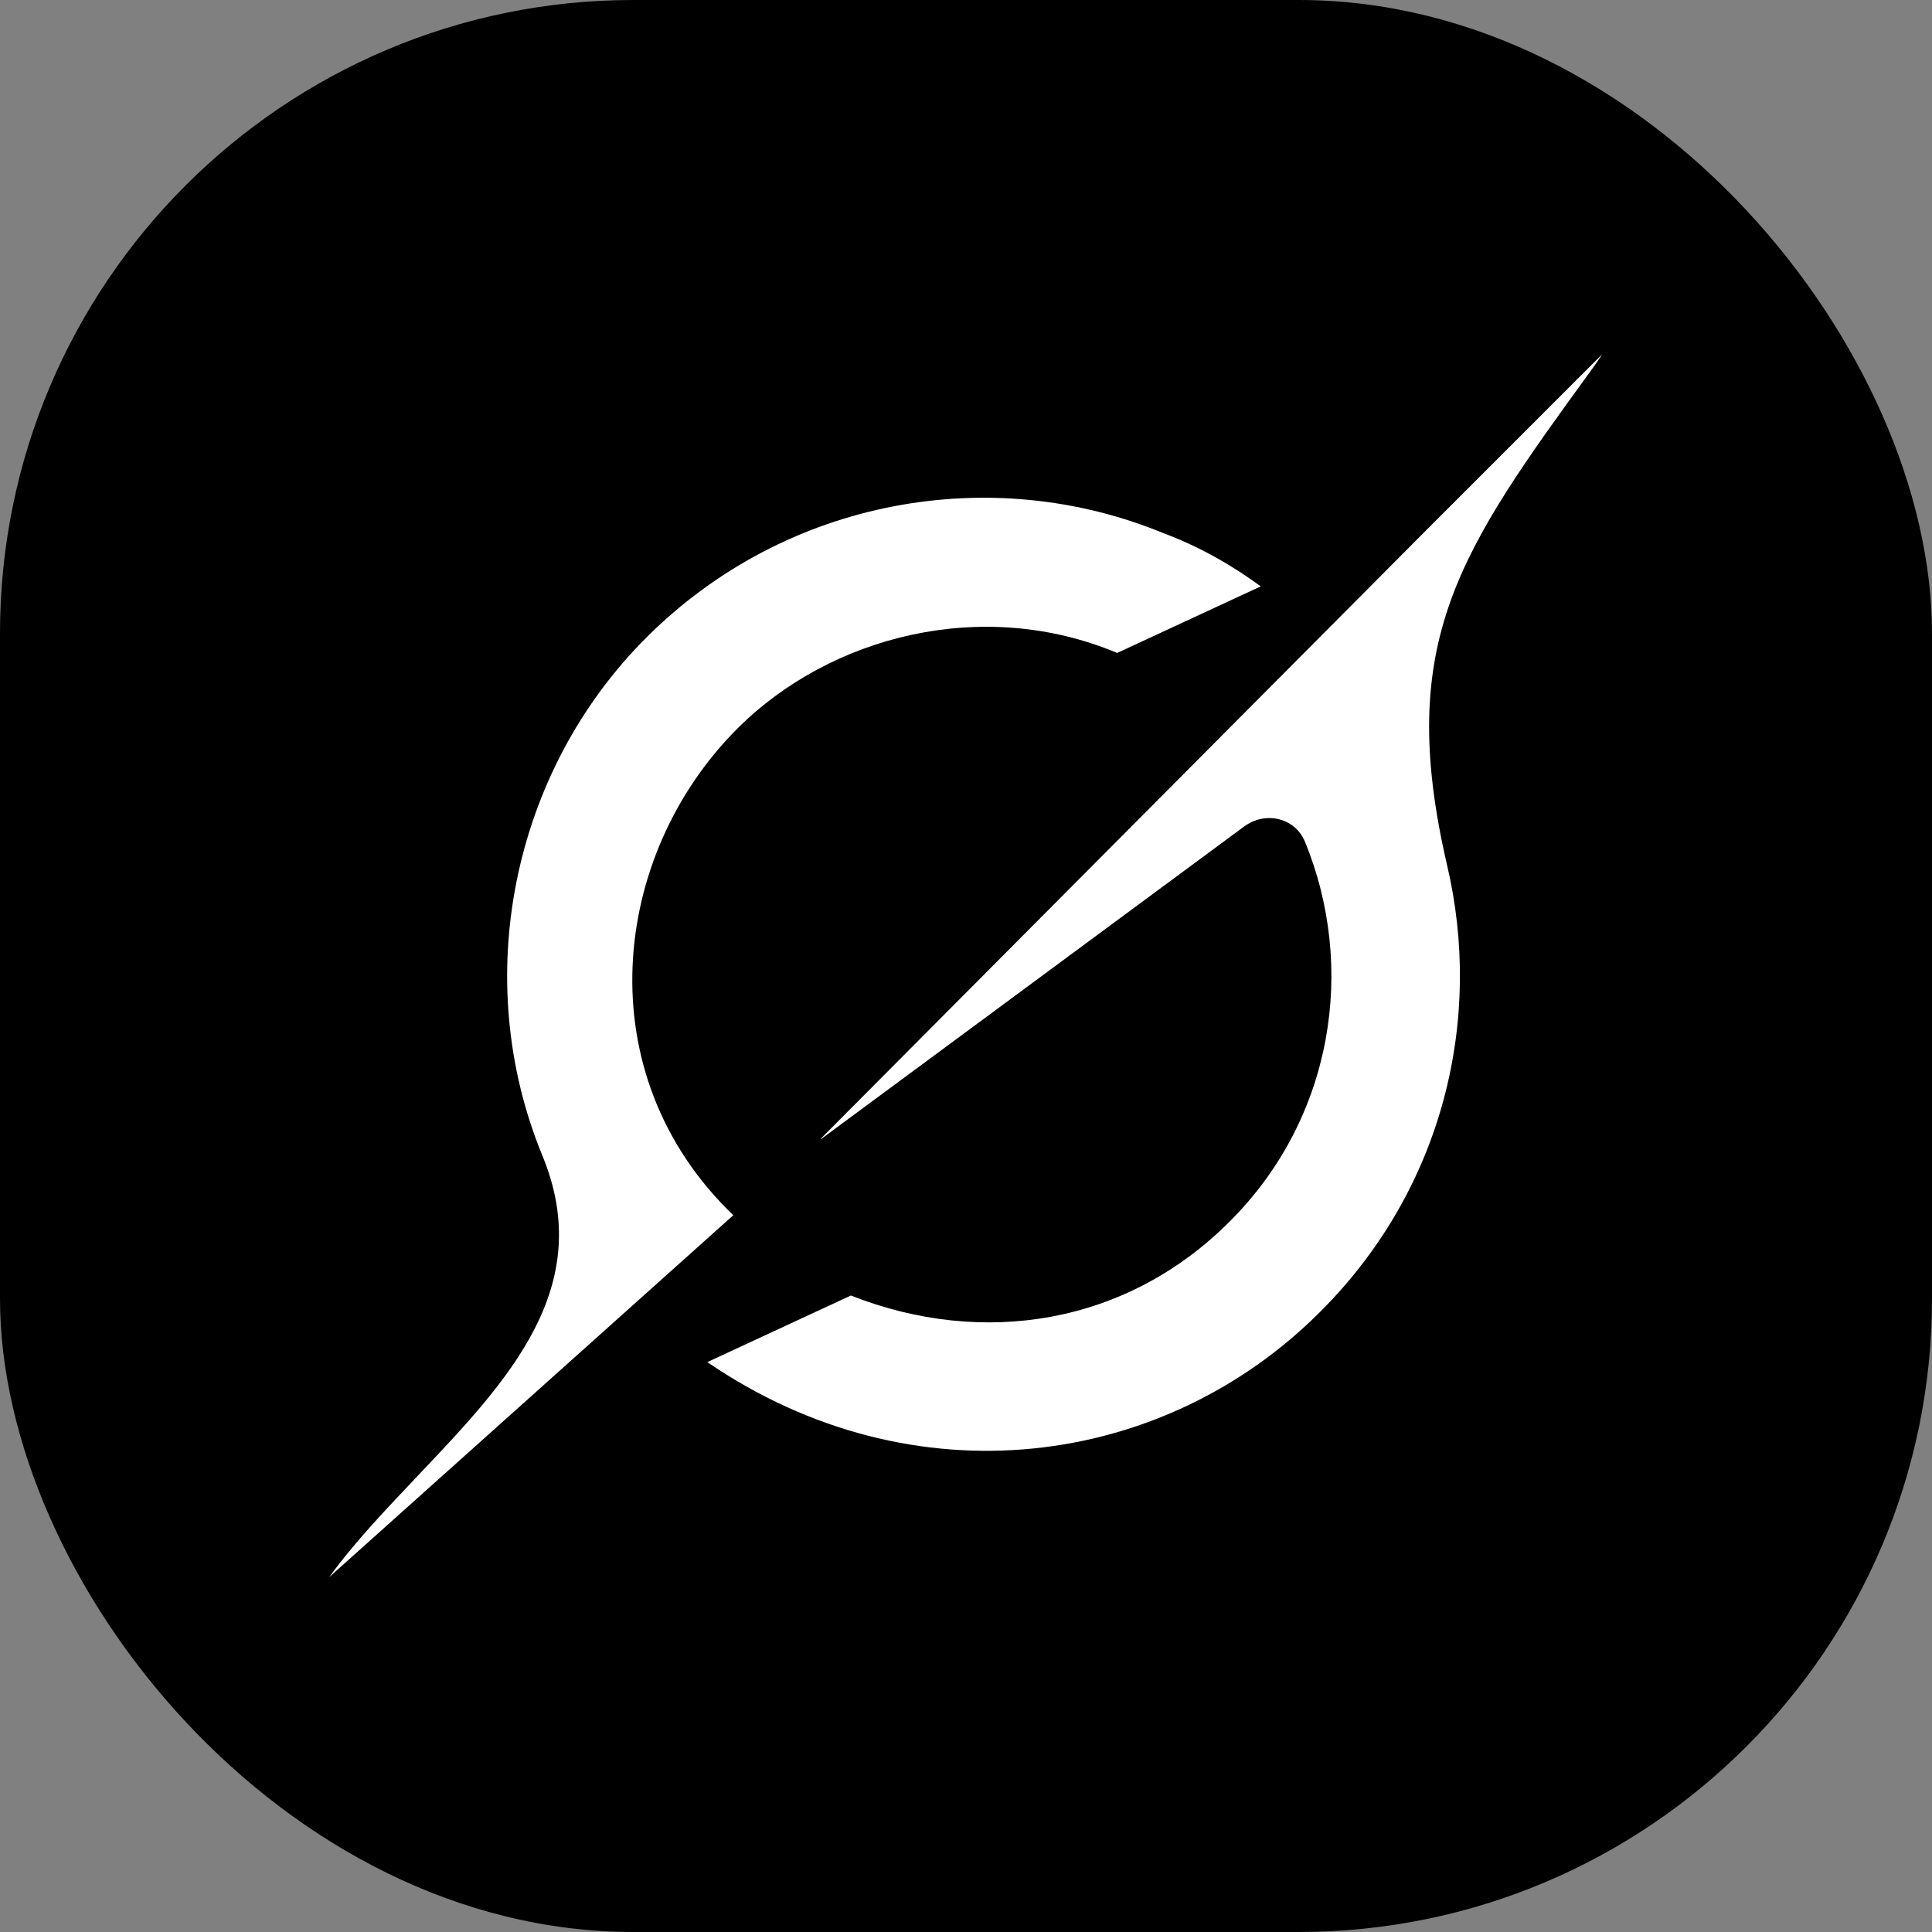 <svg xmlns="http://www.w3.org/2000/svg" id="uuid-81ea2e7f-282c-45f3-9f38-818cae60c3dd" data-name="Layer 2" viewBox="0 0 31.63 31.63"><rect x="0" y="0" width="31.63" height="31.63" fill="#808080" stroke="none"/><defs><style> .uuid-f3b0b591-8e7d-4acf-a45a-9f8f5c06e7f9 { fill: #fff; } </style></defs><g id="uuid-f7168e22-3b2a-49d4-b572-c8b4ee7f3a5a" data-name="Layer 1"><g><rect width="31.63" height="31.63" rx="10.37" ry="10.37"></rect><g><path id="uuid-baa7607d-06b3-4ab1-bbeb-e278dfc3c603" data-name="mark" class="uuid-f3b0b591-8e7d-4acf-a45a-9f8f5c06e7f9" d="M13.44,18.65l6.93-5.12c.34-.25.82-.15.99.24.85,2.06.47,4.53-1.22,6.22-1.69,1.7-4.05,2.07-6.21,1.22l-2.35,1.09c3.38,2.31,7.48,1.74,10.04-.83,2.03-2.03,2.66-4.81,2.07-7.31h0c-.85-3.67.21-5.14,2.39-8.14.05-.07.1-.14.15-.22l-2.87,2.87h0s-9.92,9.97-9.92,9.97"></path><path id="uuid-63caa42c-089d-4716-992a-7410f852fcc0" data-name="mark" class="uuid-f3b0b591-8e7d-4acf-a45a-9f8f5c06e7f9" d="M12.01,19.9c-2.42-2.32-2.01-5.9.06-7.97,1.53-1.53,4.03-2.16,6.22-1.24l2.35-1.09c-.42-.31-.97-.64-1.59-.87-2.81-1.16-6.18-.58-8.47,1.71-2.2,2.2-2.89,5.59-1.7,8.48.89,2.16-.57,3.69-2.03,5.23-.52.55-1.04,1.09-1.46,1.67l6.61-5.92"></path></g></g></g></svg>